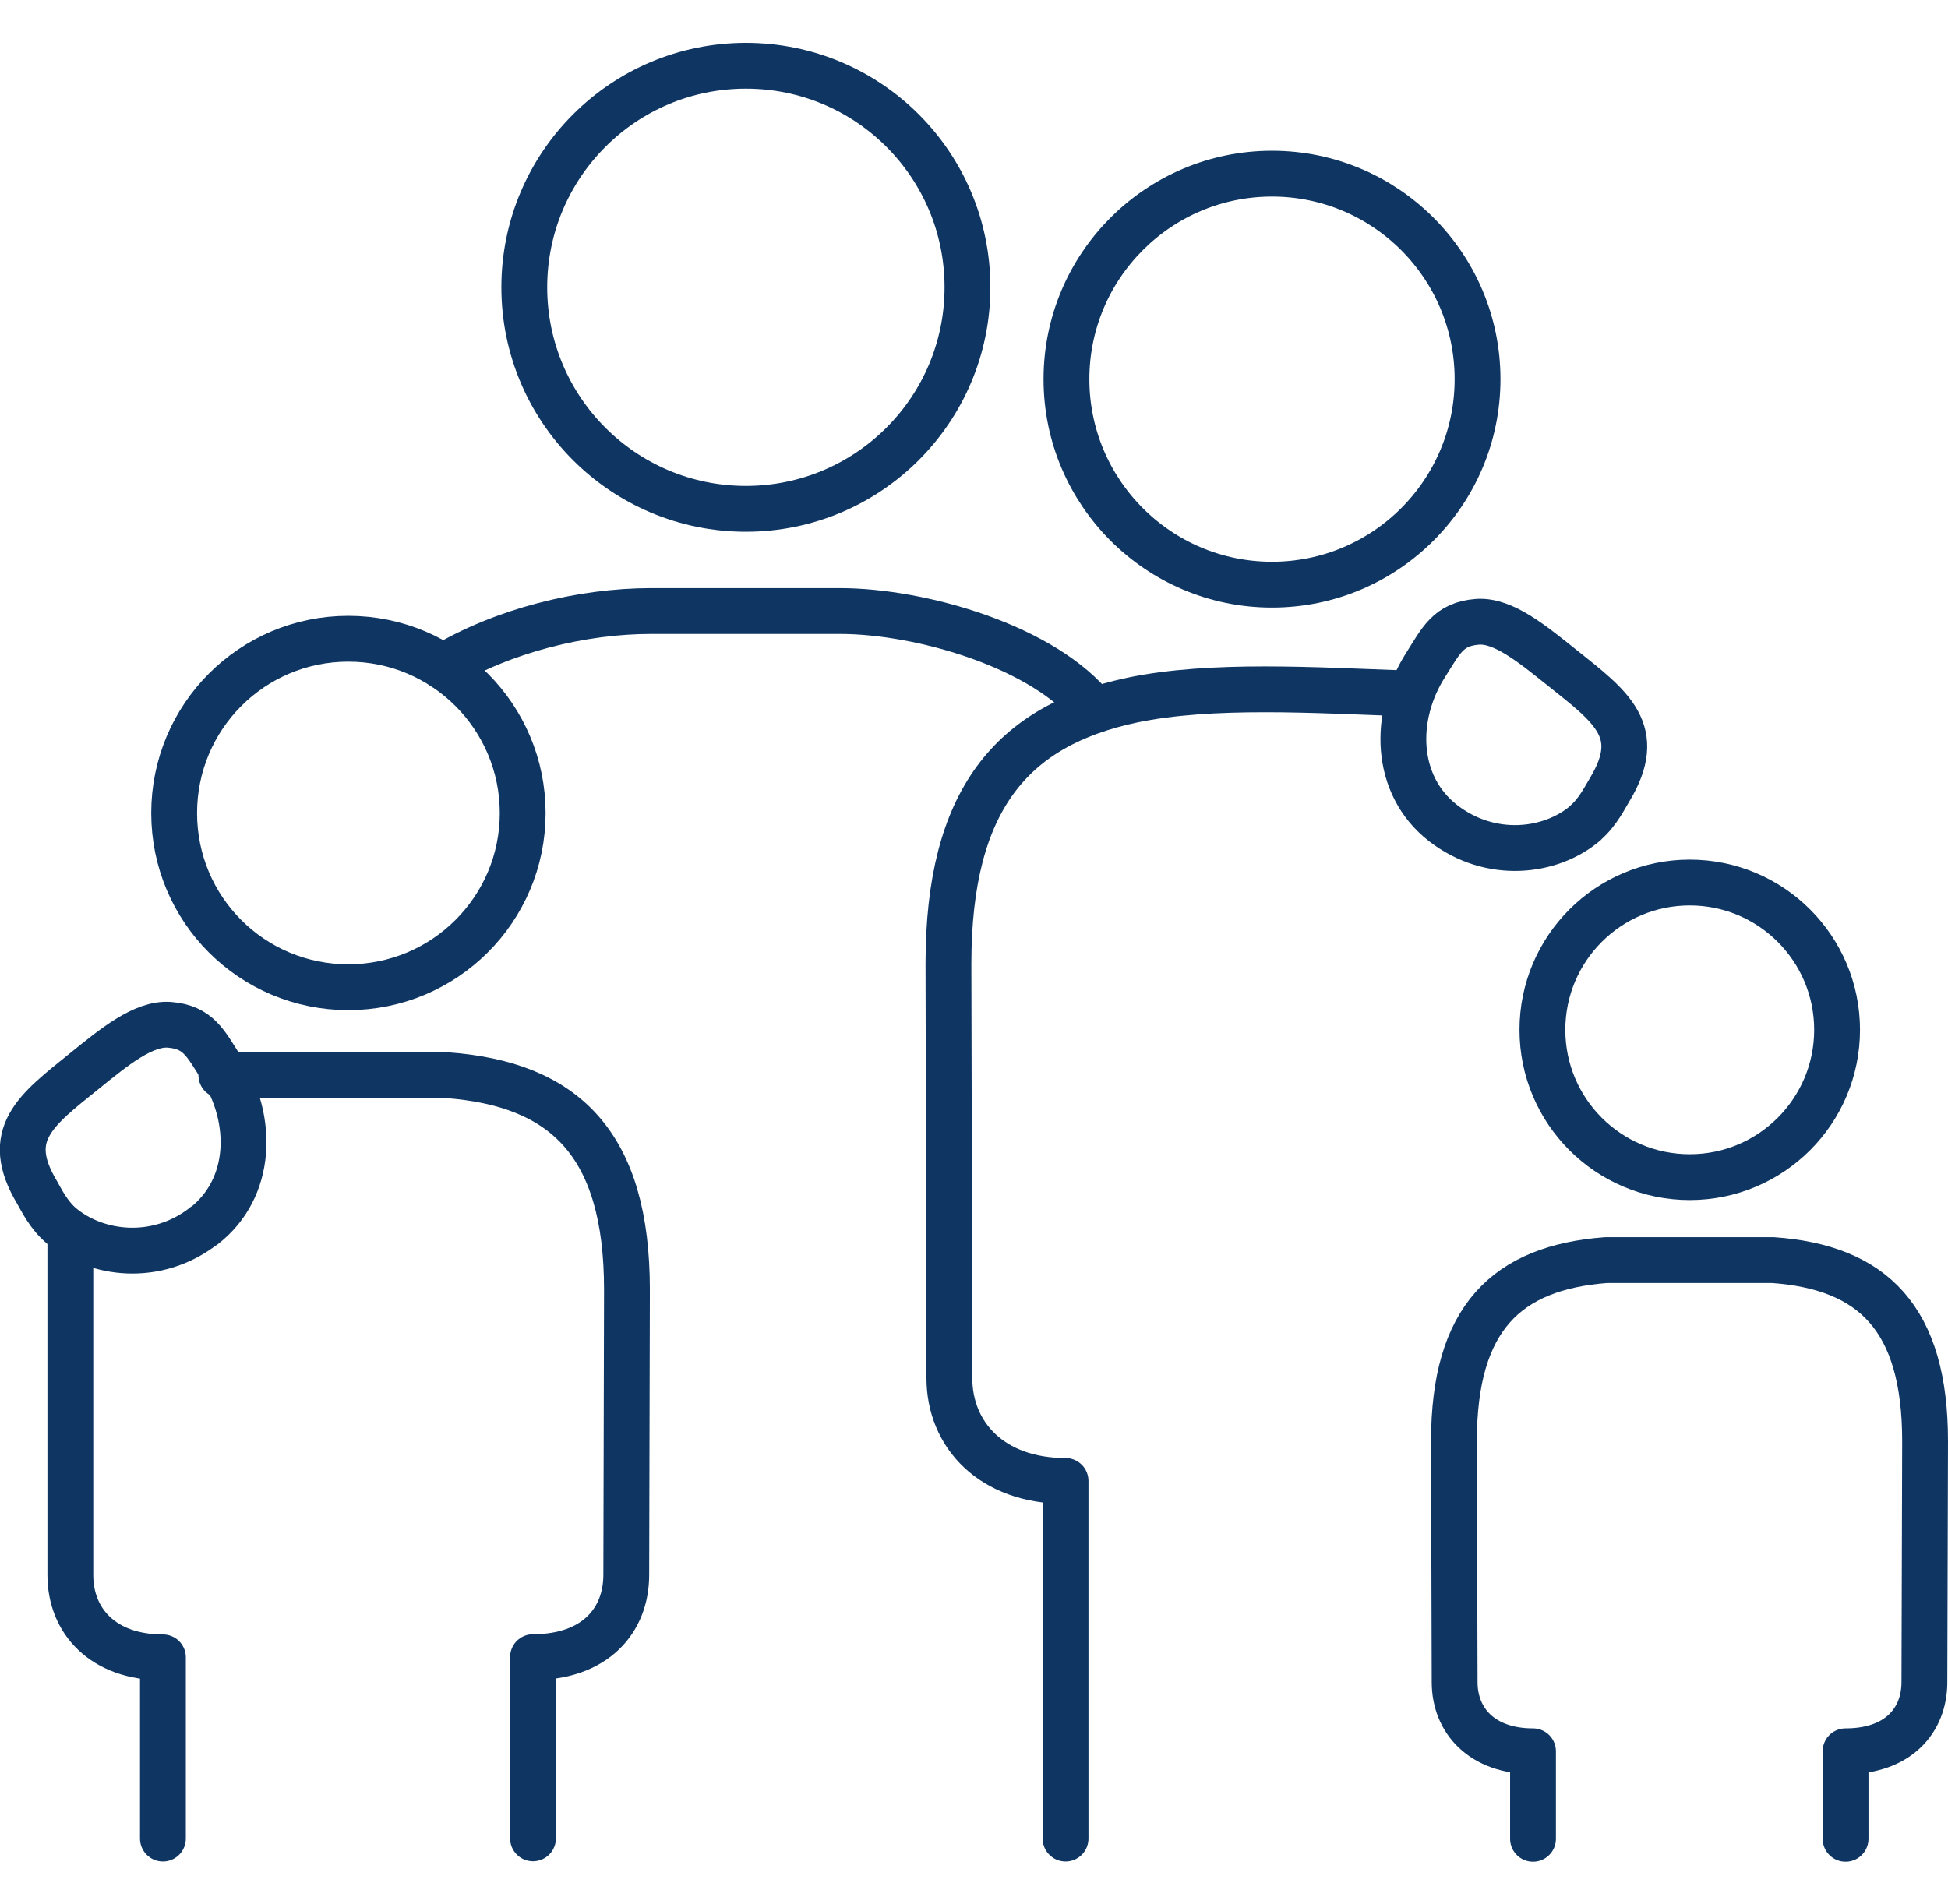 <?xml version="1.0" encoding="UTF-8"?><svg xmlns="http://www.w3.org/2000/svg" viewBox="0 0 85.01 83.12"><defs><style>.f,.g{fill:none;}.g{stroke:#0f3663;stroke-linecap:round;stroke-linejoin:round;stroke-width:2px;}</style></defs><g id="a"/><g id="b"><g id="c"><g id="d"><g id="e"><path class="g" d="M42.22,12.54c0-5.35-4.33-9.67-9.67-9.67s-9.67,4.33-9.67,9.67,4.33,9.67,9.67,9.67,9.67-4.33,9.67-9.67Z"/><path class="g" d="M61.23,30.26c-3.78-.13-8.36-.43-11.83,.3-5.22,1.11-8.01,4.33-8.01,11.5l.04,18.08c0,2.5,1.86,4.5,5.07,4.5v15.61"/><path class="g" d="M3.07,53.81v14.94c0,1.99,1.41,3.59,4.04,3.59v7.91"/><path class="g" d="M9.66,46.93h9.84c5.14,.38,7.86,3,7.86,9.36l-.03,12.45c0,1.99-1.36,3.59-4.07,3.59v7.91"/><path class="g" d="M80.54,80.26v-3.82c2.29,0,3.44-1.34,3.44-3.02l.03-10.52c0-5.37-2.29-7.59-6.64-7.9h-7.28c-4.34,.33-6.64,2.53-6.64,7.9l.03,10.52c0,1.68,1.19,3.02,3.42,3.02v3.82"/><path class="g" d="M73.74,51.38c3.55,0,6.43-2.88,6.43-6.43s-2.88-6.43-6.43-6.43-6.43,2.88-6.43,6.43,2.88,6.43,6.43,6.43Z"/><path class="g" d="M8.89,53.52c2.14-1.66,2.19-4.65,.77-6.9-.68-1.06-.99-1.79-2.27-1.89-1.13-.08-2.4,.96-3.72,2.03-2.11,1.7-3.57,2.76-2.05,5.29,.18,.31,.5,.99,1.08,1.47,1.51,1.25,4.13,1.59,6.19-.01h-.01Z"/><path class="g" d="M15.2,27.88c-4.2,0-7.6,3.4-7.6,7.61s3.4,7.6,7.6,7.6,7.61-3.4,7.61-7.6-3.4-7.61-7.61-7.61Z"/><path class="g" d="M69.17,35.93c.57-.48,.89-1.17,1.08-1.47,1.53-2.54,.07-3.6-2.05-5.29-1.33-1.06-2.59-2.11-3.72-2.03-1.29,.1-1.59,.82-2.27,1.89-1.42,2.23-1.37,5.24,.77,6.9,2.07,1.6,4.69,1.28,6.19,.01h-.01Z"/><path class="g" d="M64.48,16.55c0-4.95-4.02-8.97-8.97-8.97s-8.97,4.02-8.97,8.97,4.02,8.97,8.97,8.97,8.97-4.02,8.97-8.97Z"/><path class="g" d="M47.76,31c-2.16-2.76-7.55-4.33-11.11-4.33h-8.23c-3.04,0-6.45,.85-9.09,2.43"/></g></g><rect class="f" x=".94" width="83.12" height="83.12"/></g></g></svg>